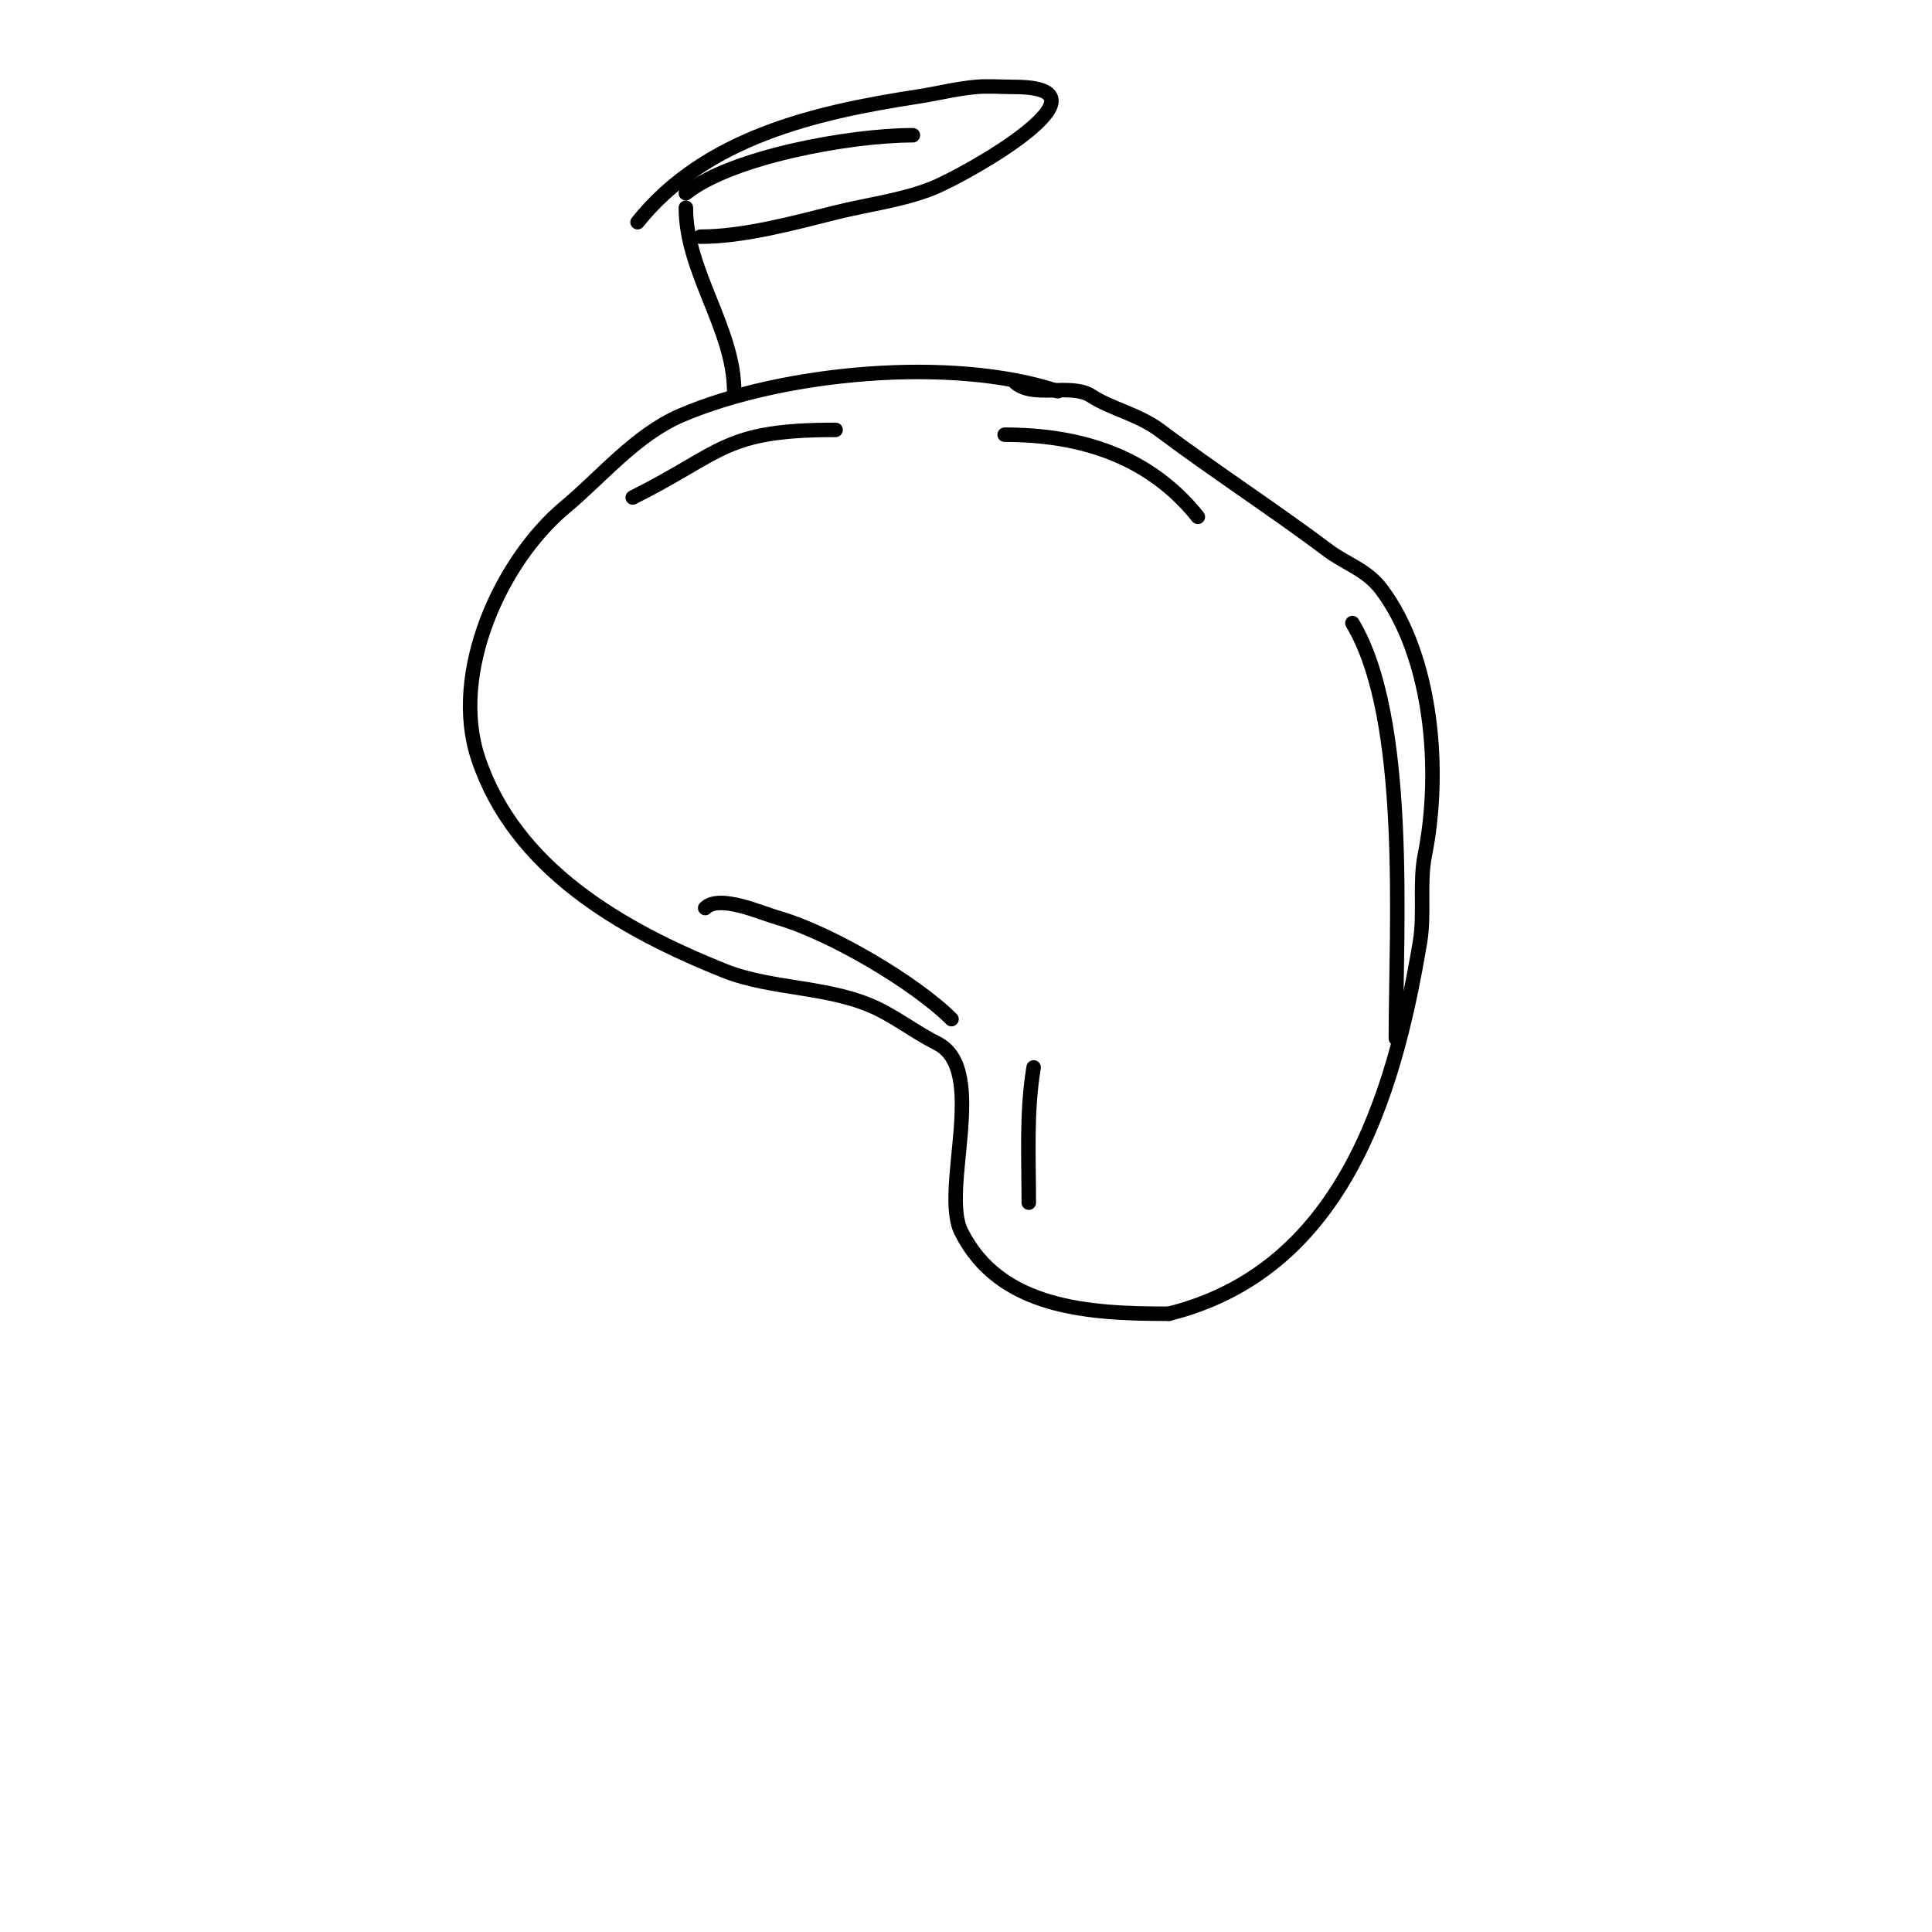 <svg viewBox='0 0 400 400' version='1.1' xmlns='http://www.w3.org/2000/svg' xmlns:xlink='http://www.w3.org/1999/xlink'><g fill='none' stroke='#000000' stroke-width='3' stroke-linecap='round' stroke-linejoin='round'><path d='M219,81c-21.848,-7.283 -57.024,-3.99 -78,5c-9.328,3.998 -16.46,12.717 -24,19c-13.3,11.083 -23.894,34.317 -18,52c7.579,22.738 29.403,35.361 51,44c9.925,3.97 22.168,3.084 32,8c4.092,2.046 7.956,4.978 12,7c10.755,5.378 0.675,30.35 5,39c7.977,15.955 26.372,17 43,17'/><path d='M242,272c35.386,-8.847 46.503,-44.017 52,-77c0.971,-5.829 -0.155,-12.224 1,-18c3.452,-17.26 1.597,-40.871 -9,-55c-3.029,-4.039 -7.335,-5.251 -11,-8c-11.306,-8.48 -23.909,-16.681 -35,-25c-4.143,-3.107 -10.314,-4.543 -14,-7c-4.252,-2.835 -12.333,0.667 -16,-3'/><path d='M146,188c2.912,-2.912 11.551,1.015 15,2c10.958,3.131 28.535,13.535 36,21'/><path d='M214,221c-1.54,9.24 -1,18.643 -1,28'/><path d='M131,103c18.831,-9.415 18.711,-14 42,-14'/><path d='M208,90c15.625,0 29.878,4.347 40,17'/><path d='M280,129c11.843,19.739 9,63.208 9,86'/><path d='M152,81c0,-12.869 -10,-24.77 -10,-38'/><path d='M132,46c14.056,-17.57 36.921,-22.757 58,-26c4.008,-0.617 7.961,-1.633 12,-2c2.656,-0.241 5.333,0 8,0c22.108,0 -9.777,18.111 -17,21c-6.186,2.475 -13.505,3.376 -20,5c-8.788,2.197 -18.988,5 -28,5'/><path d='M142,40c9.381,-7.505 33.943,-12 47,-12'/></g>
</svg>